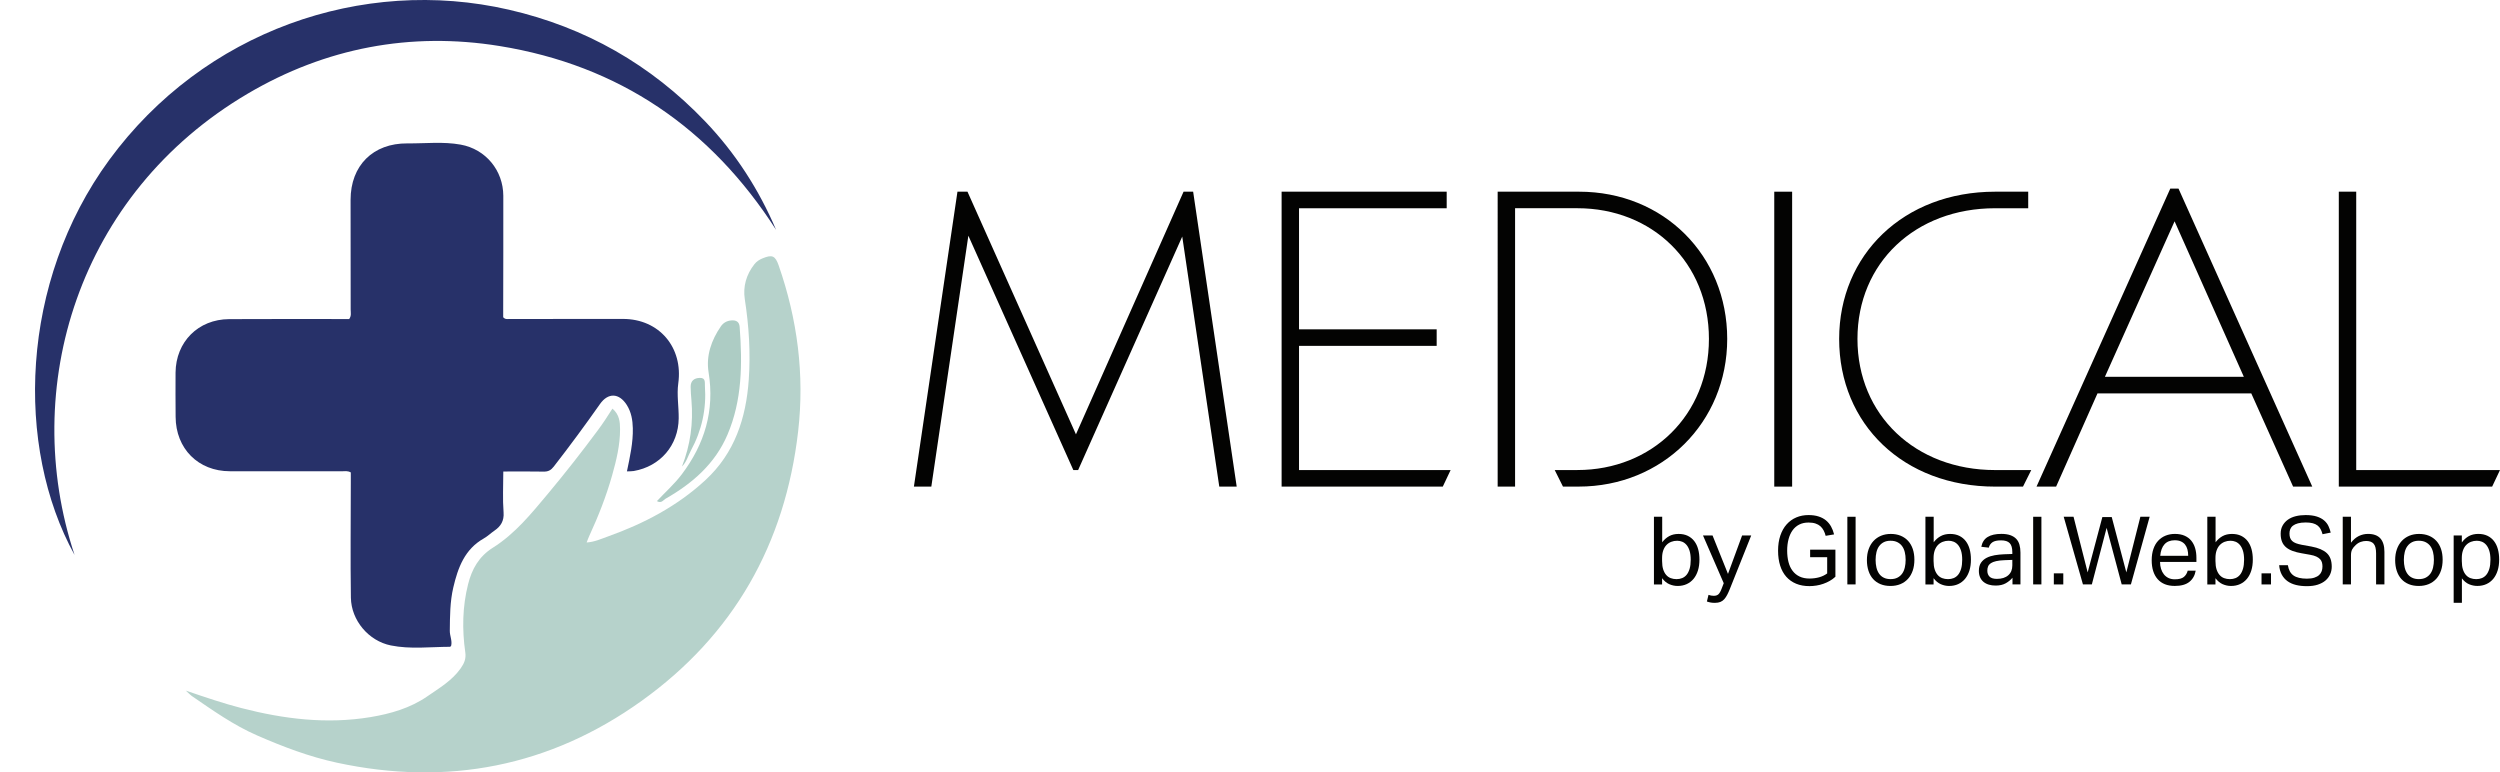 <?xml version="1.0" encoding="UTF-8"?>
<svg xmlns="http://www.w3.org/2000/svg" version="1.1" viewBox="0 0 1100.98 340.16">
  <defs>
    <style>
      .cls-1 {
        fill: #273169;
      }

      .cls-1, .cls-2, .cls-3, .cls-4, .cls-5, .cls-6, .cls-7 {
        stroke-width: 0px;
      }

      .cls-2 {
        fill: #1a245d;
      }

      .cls-3 {
        fill: #b6d2cb;
      }

      .cls-4 {
        fill: #fdfefe;
      }

      .cls-5 {
        fill: #ea612a;
      }

      .cls-8 {
        display: none;
      }

      .cls-6 {
        fill: #030302;
      }

      .cls-7 {
        fill: #adccc4;
      }
    </style>
  </defs>
  <g id="Ebene_1" data-name="Ebene 1" class="cls-8">
    <path class="cls-2" d="M658.1,160.2c1.37-6.62,2.77-12.83,2.63-19.24-.08-3.69-.7-7.26-2.71-10.42-3.43-5.39-8.33-5.58-11.97-.4-6.66,9.48-13.53,18.79-20.64,27.93-1.25,1.61-2.49,2.29-4.52,2.25-5.88-.12-11.76-.04-18.04-.04,0,6.3-.34,12.31.12,18.25.3,3.81-1.29,6.25-3.98,8.1-1.66,1.14-3.11,2.57-4.86,3.56-8.53,4.82-11.55,13.06-13.61,21.9-1.49,6.37-1.49,12.85-1.56,19.34-.03,2.29,1.14,4.42.61,6.68-.17.18-.33.48-.48.49-8.83.03-17.73,1.16-26.45-.6-9.96-2.01-17.71-11.21-17.86-21.34-.26-17.03-.05-34.07-.04-51.11,0-1.67,0-3.34,0-4.87-1.47-.82-2.75-.52-3.96-.52-16.69-.02-33.39,0-50.08-.01-14.13-.01-24.17-10.09-24.24-24.3-.03-6.59-.09-13.18-.03-19.76.12-13.76,10.13-23.82,23.94-23.9,16.58-.1,33.16-.03,49.74-.04,1.35,0,2.69,0,3.89,0,1.07-1.48.66-2.89.66-4.2,0-16.36-.05-32.71-.05-49.07,0-15.31,10.03-25.34,25.41-25.21,7.93.07,15.93-.88,23.79.55,11.19,2.03,19.01,11.56,19.04,22.88.05,16.92-.03,33.85-.05,50.77,0,1.24,0,2.47,0,3.47.92,1.06,1.89.79,2.76.79,16.92,0,33.84-.03,50.76-.03,16.24,0,26.96,12.8,24.71,28.82-.71,5.09.25,10.4.2,15.6-.13,12.04-8.22,21.46-20.07,23.53-.87.15-1.77.1-3.06.16Z"/>
    <path class="cls-5" d="M651.6,132.17c3.12,2.64,3.41,5.96,3.42,9.2.02,7.09-1.65,13.94-3.57,20.72-2.63,9.31-6.16,18.27-10.21,27.04-.37.81-.67,1.66-1.15,2.87,3.6-.26,6.56-1.64,9.54-2.71,16.06-5.74,30.97-13.53,43.6-25.23,13.04-12.08,18.1-27.65,19.3-44.82.84-12.05.07-24.02-1.78-35.97-.87-5.63.69-11.05,4.33-15.65.94-1.18,2.18-1.99,3.56-2.56,4.34-1.8,5.72-1.24,7.25,3.16,8.36,24.05,11.61,48.71,8.69,74.09-5.79,50.35-28.85,91.01-69.99,120.48-40.97,29.34-86.69,38.23-136.07,27.6-12.38-2.66-24.1-7.13-35.68-12.18-10.55-4.6-19.82-11.2-29.21-17.64-.71-.49-1.3-1.16-2.65-2.39,8.81,3,16.73,5.71,24.84,7.81,18.97,4.9,38.13,7.28,57.66,4.04,9.03-1.5,17.85-4.06,25.39-9.28,5.3-3.67,11.05-7,14.92-12.52,1.55-2.21,2.47-4.23,2.05-7.16-1.46-10.19-1.27-20.38,1.26-30.43,1.7-6.76,4.84-12.38,11.07-16.29,9.94-6.24,17.28-15.35,24.7-24.22,7.69-9.2,15.08-18.66,22.23-28.29,2.25-3.04,4.35-6.23,6.51-9.67Z"/>
    <path class="cls-2" d="M724.77,52.36c-29.23-45.56-70.16-73.55-123.58-82.19-39.85-6.45-77.8.85-112.45,21.24-76.03,44.74-102.15,131.68-77.45,206.14-26.61-48.26-24.49-121.96,15.56-176.55,42.09-57.38,112.9-82.14,178.51-67.05,34.19,7.86,63.45,24.54,87.7,49.91,13.55,14.18,24.01,30.42,31.72,48.5Z"/>
    <path class="cls-5" d="M671.48,173.5c3.83-4.08,7.91-7.71,11.13-11.99,10.19-13.5,14.74-28.47,11.95-45.6-1.19-7.3,1.24-14.36,5.53-20.54,1.09-1.57,2.71-2.43,4.6-2.6,2.07-.18,3.59.52,3.77,2.88,1.23,16.42,1.17,32.73-5.46,48.22-5.55,12.98-15.66,21.74-27.63,28.56-1.01.57-1.87,2.25-3.88,1.06Z"/>
    <path class="cls-5" d="M682.69,158.03c3.75-9.54,5.09-19.35,4.23-29.5-.17-2.03-.35-4.07-.36-6.1-.01-2.66,1.57-3.9,4.09-3.97,2.74-.08,2.18,2.15,2.29,3.67.72,10.18-1.37,19.77-6.25,28.75-1.3,2.4-1.94,5.16-4,7.15Z"/>
    <path class="cls-4" d="M374.75-78.34c1.35.66,1.72,1.96,2.99,1.39.5-.23.51-1.9,1.6-.56.57.7,1.15,1.07.26,2.16-.93,1.13.09,2.43,1.25,3.75-3.43-.17-1.94-3.01-3.45-4.3-2.91.89-.64,2.77-.58,4.99-2.64-2.27-2.04-4.65-2.07-7.43Z"/>
    <path class="cls-4" d="M386.13-74.22c-1.24.23-2.19.41-3.2.6.56,1.75,2.08.4,3,1.36-1.67,1.18-3.25,1.23-4.27-.51-.85-1.46-.71-3.25,1.18-3.96,1.8-.67,3.03.07,3.28,2.51Z"/>
    <path class="cls-4" d="M381.41-37.86c-1.25-.31-1.87-.47-2.67-.67.63-1.34,1.82-1.16,2.51-.7,1.69,1.11,1.35,2.92,1.11,4.81-1.48.31-3.31,1.25-4.15-.55-.93-2.01,1.13-2.25,3.2-2.89Z"/>
    <path class="cls-4" d="M384.11-34.43c-.78-1.54-.83-3.07-.03-5.5.81,2.41.66,3.95.03,5.5Z"/>
  </g>
  <g id="Ebene_1_Kopie" data-name="Ebene 1 Kopie">
    <g>
      <path class="cls-1" d="M276.1,207.57c1.36-6.53,2.73-12.65,2.59-18.97-.08-3.64-.69-7.16-2.67-10.27-3.38-5.31-8.21-5.5-11.8-.39-6.56,9.34-13.34,18.52-20.34,27.53-1.23,1.59-2.45,2.26-4.45,2.22-5.79-.12-11.59-.04-17.78-.04,0,6.21-.34,12.13.12,17.99.29,3.75-1.27,6.16-3.93,7.98-1.64,1.12-3.06,2.53-4.79,3.51-8.41,4.75-11.38,12.87-13.42,21.59-1.47,6.28-1.47,12.67-1.54,19.06-.03,2.25,1.13,4.35.6,6.58-.17.18-.32.48-.48.48-8.7.03-17.47,1.14-26.07-.59-9.82-1.98-17.46-11.05-17.61-21.03-.25-16.79-.05-33.58-.04-50.37,0-1.65,0-3.29,0-4.8-1.45-.81-2.71-.51-3.9-.51-16.45-.02-32.91,0-49.36-.01-13.92-.01-23.82-9.95-23.89-23.95-.03-6.49-.09-12.99-.03-19.48.12-13.57,9.98-23.48,23.6-23.56,16.34-.1,32.68-.03,49.03-.04,1.33,0,2.66,0,3.84,0,1.05-1.46.65-2.84.65-4.14,0-16.12-.05-32.24-.04-48.36,0-15.09,9.88-24.98,25.04-24.85,7.82.07,15.7-.87,23.45.54,11.03,2,18.74,11.39,18.77,22.55.04,16.68-.03,33.36-.05,50.04,0,1.22,0,2.44,0,3.43.91,1.04,1.86.77,2.72.77,16.68,0,33.35-.03,50.03-.03,16.01,0,26.57,12.62,24.35,28.41-.7,5.02.25,10.25.19,15.38-.12,11.87-8.11,21.15-19.79,23.19-.86.15-1.75.1-3.01.16Z"/>
      <path class="cls-3" d="M269.7,179.94c3.08,2.6,3.36,5.87,3.37,9.06.02,6.99-1.63,13.74-3.52,20.43-2.59,9.17-6.08,18.01-10.07,26.65-.37.8-.66,1.63-1.13,2.83,3.55-.25,6.47-1.62,9.41-2.67,15.83-5.66,30.53-13.34,42.97-24.87,12.85-11.91,17.84-27.25,19.02-44.18.83-11.88.07-23.67-1.75-35.45-.86-5.55.68-10.89,4.27-15.43.92-1.17,2.15-1.96,3.51-2.52,4.28-1.77,5.64-1.22,7.15,3.12,8.24,23.71,11.44,48.01,8.57,73.03-5.71,49.63-28.44,89.71-68.98,118.75-40.38,28.92-85.45,37.68-134.12,27.2-12.2-2.63-23.76-7.03-35.17-12.01-10.4-4.54-19.53-11.04-28.79-17.39-.7-.48-1.28-1.15-2.61-2.35,8.68,2.96,16.49,5.63,24.49,7.69,18.7,4.83,37.59,7.17,56.84,3.98,8.9-1.48,17.59-4,25.03-9.15,5.22-3.62,10.89-6.9,14.7-12.34,1.53-2.18,2.44-4.17,2.02-7.06-1.44-10.04-1.26-20.09,1.24-30,1.68-6.67,4.77-12.2,10.91-16.06,9.8-6.15,17.03-15.13,24.34-23.87,7.58-9.07,14.86-18.39,21.91-27.88,2.22-2.99,4.29-6.14,6.42-9.53Z"/>
      <path class="cls-1" d="M341.82,101.28c-28.81-44.9-69.15-72.49-121.81-81.01-39.28-6.35-76.69.83-110.84,20.93C34.23,85.3,8.48,170.99,32.83,244.38c-26.22-47.57-24.13-120.21,15.33-174.02C89.66,13.8,159.45-10.6,224.11,4.27c33.7,7.75,62.54,24.19,86.44,49.2,13.36,13.98,23.67,29.99,31.26,47.81Z"/>
      <path class="cls-7" d="M289.3,220.68c3.78-4.02,7.79-7.6,10.97-11.81,10.04-13.31,14.53-28.06,11.78-44.95-1.17-7.19,1.22-14.15,5.45-20.25,1.07-1.55,2.67-2.4,4.53-2.56,2.05-.18,3.54.51,3.71,2.84,1.21,16.19,1.15,32.26-5.39,47.53-5.47,12.79-15.44,21.43-27.23,28.15-.99.56-1.84,2.22-3.83,1.05Z"/>
      <path class="cls-7" d="M300.34,205.42c3.69-9.4,5.02-19.07,4.17-29.08-.17-2-.35-4.01-.36-6.01-.01-2.62,1.55-3.84,4.03-3.91,2.7-.08,2.15,2.11,2.26,3.62.71,10.04-1.35,19.49-6.16,28.34-1.28,2.36-1.92,5.09-3.94,7.05Z"/>
      <g>
        <path class="cls-6" d="M728.39,227.58h3.63v11.23c.89-1.17,1.92-2.07,3.09-2.71,1.17-.64,2.55-.96,4.13-.96s2.87.28,4.03.83c1.15.56,2.11,1.34,2.88,2.34.76,1,1.34,2.19,1.71,3.57.38,1.38.56,2.9.56,4.57,0,1.78-.22,3.39-.67,4.82-.45,1.43-1.09,2.65-1.92,3.65s-1.84,1.77-3.03,2.32c-1.18.54-2.51.81-3.99.81-1.25,0-2.47-.26-3.65-.77-1.18-.51-2.25-1.4-3.19-2.65v2.75h-3.59v-29.79ZM731.98,247.2c0,1.39.16,2.58.48,3.57.32.99.76,1.8,1.32,2.44.56.64,1.22,1.11,2,1.4.78.29,1.63.44,2.55.44s1.72-.15,2.48-.46c.76-.31,1.43-.8,1.98-1.48.56-.68.99-1.57,1.31-2.65.32-1.09.48-2.41.48-3.96s-.17-2.91-.52-3.99c-.35-1.07-.8-1.93-1.36-2.57-.56-.64-1.19-1.1-1.9-1.38-.71-.28-1.44-.42-2.19-.42-.95,0-1.82.16-2.63.48-.81.32-1.51.79-2.11,1.42-.6.63-1.06,1.42-1.4,2.38-.33.96-.5,2.06-.5,3.32v1.46Z"/>
        <path class="cls-6" d="M752.39,261.97c.78.28,1.56.42,2.34.42.89,0,1.58-.23,2.07-.69.49-.46.97-1.31,1.44-2.57l.88-2.29-9.14-21.03h4.21l6.8,16.94,6.22-16.94h4.01l-9.43,23.62c-.39.97-.78,1.83-1.17,2.57-.39.74-.82,1.37-1.29,1.9-.47.53-1.04.92-1.69,1.19-.65.26-1.45.4-2.4.4-.67,0-1.27-.04-1.79-.13-.53-.08-1.11-.24-1.75-.46l.71-2.92Z"/>
        <path class="cls-6" d="M797.16,242.06h11.14v11.93c-.75.7-1.58,1.3-2.48,1.82-.9.51-1.85.95-2.84,1.29-.99.35-2,.61-3.05.77s-2.07.25-3.07.25c-2.2,0-4.15-.35-5.86-1.06-1.71-.71-3.16-1.73-4.34-3.07s-2.08-2.97-2.69-4.9c-.61-1.93-.92-4.12-.92-6.57s.33-4.73,1-6.68c.67-1.95,1.59-3.59,2.78-4.92s2.59-2.35,4.24-3.05c1.64-.7,3.44-1.04,5.38-1.04,1.67,0,3.14.2,4.42.61s2.37.98,3.28,1.73c.9.75,1.65,1.65,2.23,2.69s1.03,2.21,1.34,3.48l-3.71.63c-.22-.86-.52-1.66-.9-2.38s-.86-1.34-1.44-1.86c-.58-.51-1.3-.91-2.15-1.19-.85-.28-1.87-.42-3.07-.42-1.56,0-2.92.3-4.09.9-1.17.6-2.14,1.44-2.92,2.52-.78,1.09-1.37,2.39-1.77,3.9-.4,1.52-.61,3.19-.61,5.03s.19,3.51.58,5.03c.39,1.52.99,2.82,1.82,3.9.82,1.08,1.84,1.92,3.07,2.5,1.22.58,2.67.88,4.34.88,1.5,0,2.91-.18,4.24-.54,1.32-.36,2.51-.93,3.57-1.71v-7.14h-7.51v-3.34Z"/>
        <path class="cls-6" d="M813.56,227.58h3.63v29.79h-3.63v-29.79Z"/>
        <path class="cls-6" d="M832.55,258.05c-1.64,0-3.1-.26-4.38-.79-1.28-.53-2.37-1.28-3.25-2.25-.89-.97-1.57-2.17-2.04-3.59-.47-1.42-.71-3-.71-4.76s.25-3.34.75-4.76,1.21-2.63,2.13-3.63c.92-1,2.02-1.77,3.32-2.32,1.29-.54,2.73-.81,4.32-.81s3.06.26,4.34.79c1.28.53,2.37,1.29,3.28,2.27.9.99,1.59,2.18,2.06,3.57.47,1.39.71,2.96.71,4.72s-.24,3.38-.73,4.8c-.49,1.42-1.18,2.63-2.09,3.63s-2.01,1.77-3.32,2.32c-1.31.54-2.77.81-4.38.81ZM832.59,255.04c1.17,0,2.17-.21,3-.63.83-.42,1.52-1,2.07-1.75s.94-1.65,1.19-2.69c.25-1.04.38-2.19.38-3.44s-.13-2.35-.38-3.38c-.25-1.03-.65-1.91-1.19-2.65-.54-.74-1.23-1.31-2.07-1.73-.83-.42-1.84-.63-3-.63s-2.16.21-2.98.63c-.82.42-1.5,1-2.04,1.73-.54.74-.94,1.62-1.19,2.65-.25,1.03-.38,2.17-.38,3.42s.13,2.39.38,3.42c.25,1.03.64,1.92,1.17,2.67s1.21,1.34,2.05,1.75c.83.42,1.84.63,3,.63Z"/>
        <path class="cls-6" d="M847.95,227.58h3.63v11.23c.89-1.17,1.92-2.07,3.09-2.71,1.17-.64,2.55-.96,4.13-.96s2.87.28,4.03.83c1.15.56,2.11,1.34,2.88,2.34.76,1,1.34,2.19,1.71,3.57.38,1.38.56,2.9.56,4.57,0,1.78-.22,3.39-.67,4.82-.45,1.43-1.09,2.65-1.92,3.65s-1.84,1.77-3.03,2.32c-1.18.54-2.51.81-3.99.81-1.25,0-2.47-.26-3.65-.77-1.18-.51-2.25-1.4-3.19-2.65v2.75h-3.59v-29.79ZM851.54,247.2c0,1.39.16,2.58.48,3.57.32.99.76,1.8,1.32,2.44.56.64,1.22,1.11,2,1.4.78.29,1.63.44,2.55.44s1.72-.15,2.48-.46c.76-.31,1.43-.8,1.98-1.48.56-.68.99-1.57,1.31-2.65.32-1.09.48-2.41.48-3.96s-.17-2.91-.52-3.99c-.35-1.07-.8-1.93-1.36-2.57-.56-.64-1.19-1.1-1.9-1.38-.71-.28-1.44-.42-2.19-.42-.95,0-1.82.16-2.63.48-.81.32-1.51.79-2.11,1.42-.6.63-1.06,1.42-1.4,2.38-.33.96-.5,2.06-.5,3.32v1.46Z"/>
        <path class="cls-6" d="M886.29,254.42c-.78.95-1.77,1.76-2.96,2.44-1.2.68-2.68,1.02-4.47,1.02-1.08,0-2.08-.13-2.98-.4-.9-.26-1.68-.67-2.34-1.21s-1.16-1.22-1.52-2.02c-.36-.81-.54-1.75-.54-2.84,0-1.47.31-2.67.94-3.59.63-.92,1.46-1.64,2.5-2.17,1.04-.53,2.22-.9,3.53-1.13,1.31-.22,2.66-.36,4.05-.42l3.71-.13v-.83c0-1.84-.39-3.16-1.17-3.96-.78-.81-2.04-1.21-3.8-1.21s-2.99.29-3.8.85c-.81.57-1.34,1.36-1.59,2.36l-3.3-.38c.39-1.98,1.32-3.42,2.8-4.32,1.47-.9,3.48-1.36,6.01-1.36,1.56,0,2.87.19,3.94.56,1.07.38,1.94.91,2.61,1.61s1.15,1.56,1.44,2.59c.29,1.03.44,2.18.44,3.46v14.02h-3.51v-2.96ZM886.21,246.57l-3.46.13c-1.47.06-2.7.19-3.67.42-.97.22-1.75.52-2.32.9-.57.38-.97.84-1.21,1.4-.24.56-.35,1.2-.35,1.92,0,1.08.33,1.95.98,2.61.65.65,1.73.98,3.23.98,2.14,0,3.81-.53,5.01-1.59s1.79-2.5,1.79-4.34v-2.42Z"/>
        <path class="cls-6" d="M895.39,227.58h3.63v29.79h-3.63v-29.79Z"/>
        <path class="cls-6" d="M904.49,252.5h4.17v4.88h-4.17v-4.88Z"/>
        <path class="cls-6" d="M908.83,227.58h4.34l6.22,24.5,6.47-24.37h4.13l6.43,24.37,6.18-24.5h4.09l-8.26,29.79h-4.05l-6.64-24.91-6.51,24.91h-3.92l-8.47-29.79Z"/>
        <path class="cls-6" d="M966.96,251.33c-.36,2.09-1.29,3.73-2.78,4.92s-3.62,1.79-6.41,1.79c-3.28,0-5.8-.99-7.55-2.98-1.75-1.99-2.63-4.76-2.63-8.33,0-1.86.25-3.52.75-4.97.5-1.45,1.2-2.66,2.11-3.63.9-.97,1.98-1.72,3.23-2.23,1.25-.51,2.61-.77,4.09-.77,1.67,0,3.1.26,4.3.79s2.18,1.26,2.94,2.19c.76.93,1.34,2.04,1.71,3.32.38,1.28.56,2.68.56,4.21v1.84h-16.02c0,1.09.15,2.09.44,3.03.29.93.71,1.74,1.25,2.42.54.68,1.22,1.22,2.02,1.61.81.39,1.74.58,2.8.58,1.81,0,3.13-.34,3.96-1.02.83-.68,1.41-1.61,1.71-2.78h3.5ZM963.66,244.78c0-1.03-.11-1.96-.33-2.8-.22-.83-.57-1.55-1.04-2.15-.47-.6-1.09-1.06-1.84-1.4-.75-.33-1.66-.5-2.71-.5-1.92,0-3.42.58-4.49,1.75-1.07,1.17-1.7,2.87-1.9,5.09h12.31Z"/>
        <path class="cls-6" d="M972.09,227.58h3.63v11.23c.89-1.17,1.92-2.07,3.09-2.71,1.17-.64,2.55-.96,4.13-.96s2.87.28,4.03.83c1.15.56,2.11,1.34,2.88,2.34.76,1,1.34,2.19,1.71,3.57.38,1.38.56,2.9.56,4.57,0,1.78-.22,3.39-.67,4.82-.45,1.43-1.09,2.65-1.92,3.65s-1.84,1.77-3.03,2.32c-1.18.54-2.51.81-3.99.81-1.25,0-2.47-.26-3.65-.77-1.18-.51-2.25-1.4-3.19-2.65v2.75h-3.59v-29.79ZM975.68,247.2c0,1.39.16,2.58.48,3.57.32.99.76,1.8,1.32,2.44.56.64,1.22,1.11,2,1.4.78.29,1.63.44,2.55.44s1.72-.15,2.48-.46c.76-.31,1.43-.8,1.98-1.48.56-.68.99-1.57,1.31-2.65.32-1.09.48-2.41.48-3.96s-.17-2.91-.52-3.99c-.35-1.07-.8-1.93-1.36-2.57-.56-.64-1.19-1.1-1.9-1.38-.71-.28-1.44-.42-2.19-.42-.95,0-1.82.16-2.63.48-.81.32-1.51.79-2.11,1.42-.6.63-1.06,1.42-1.4,2.38-.33.96-.5,2.06-.5,3.32v1.46Z"/>
        <path class="cls-6" d="M995.96,252.5h4.17v4.88h-4.17v-4.88Z"/>
        <path class="cls-6" d="M1007.56,248.91c.33,2.09,1.16,3.6,2.48,4.53,1.32.93,3.29,1.4,5.9,1.4,1.31,0,2.4-.15,3.28-.44.88-.29,1.58-.68,2.11-1.17s.9-1.06,1.13-1.71c.22-.65.33-1.34.33-2.07,0-.58-.07-1.15-.21-1.69-.14-.54-.41-1.04-.81-1.48-.4-.44-.96-.83-1.67-1.17-.71-.33-1.62-.6-2.73-.79l-3.76-.67c-1.47-.25-2.78-.58-3.92-1-1.14-.42-2.11-.95-2.9-1.61-.79-.65-1.39-1.47-1.79-2.44-.4-.97-.61-2.16-.61-3.55s.28-2.56.85-3.59c.57-1.03,1.34-1.89,2.32-2.59s2.13-1.21,3.46-1.54,2.78-.5,4.34-.5c1.97,0,3.62.22,4.95.65,1.32.43,2.4,1.01,3.23,1.73.83.72,1.47,1.55,1.9,2.48.43.93.76,1.88.98,2.86l-3.59.71c-.22-.83-.51-1.58-.85-2.23-.35-.65-.81-1.2-1.38-1.63-.57-.43-1.27-.76-2.11-.98-.83-.22-1.85-.33-3.05-.33-1.36,0-2.5.13-3.42.38-.92.25-1.66.59-2.21,1.02-.56.43-.95.95-1.19,1.54-.24.6-.35,1.23-.35,1.9,0,.72.09,1.36.27,1.9.18.54.49,1.02.92,1.42.43.4.99.74,1.69,1,.7.26,1.56.49,2.59.69l4.17.75c3.09.58,5.35,1.55,6.8,2.9,1.45,1.35,2.17,3.33,2.17,5.95,0,1.2-.23,2.32-.69,3.36-.46,1.04-1.14,1.95-2.04,2.73-.9.78-2.04,1.39-3.4,1.84-1.36.45-2.96.67-4.8.67s-3.35-.17-4.78-.52c-1.43-.35-2.68-.9-3.73-1.65-1.06-.75-1.91-1.71-2.55-2.88-.64-1.17-1.03-2.56-1.17-4.17h3.84Z"/>
        <path class="cls-6" d="M1031.72,227.58h3.63v11.43c1.06-1.36,2.22-2.35,3.48-2.96,1.27-.61,2.61-.92,4.03-.92,2.45,0,4.26.67,5.45,2,1.18,1.34,1.77,3.3,1.77,5.88v14.35h-3.67v-13.65c0-2-.36-3.41-1.06-4.24-.71-.82-1.82-1.23-3.32-1.23-.81,0-1.61.14-2.4.42s-1.51.72-2.15,1.34c-.7.61-1.22,1.26-1.59,1.94s-.54,1.57-.54,2.65v12.77h-3.63v-29.79Z"/>
        <path class="cls-6" d="M1065.19,258.05c-1.64,0-3.1-.26-4.38-.79-1.28-.53-2.37-1.28-3.25-2.25-.89-.97-1.57-2.17-2.04-3.59-.47-1.42-.71-3-.71-4.76s.25-3.34.75-4.76,1.21-2.63,2.13-3.63c.92-1,2.02-1.77,3.32-2.32,1.29-.54,2.73-.81,4.32-.81s3.06.26,4.34.79c1.28.53,2.37,1.29,3.28,2.27.9.99,1.59,2.18,2.06,3.57.47,1.39.71,2.96.71,4.72s-.24,3.38-.73,4.8c-.49,1.42-1.18,2.63-2.09,3.63s-2.01,1.77-3.32,2.32c-1.31.54-2.77.81-4.38.81ZM1065.23,255.04c1.17,0,2.17-.21,3-.63.83-.42,1.52-1,2.07-1.75s.94-1.65,1.19-2.69c.25-1.04.38-2.19.38-3.44s-.13-2.35-.38-3.38c-.25-1.03-.65-1.91-1.19-2.65-.54-.74-1.23-1.31-2.07-1.73-.83-.42-1.84-.63-3-.63s-2.16.21-2.98.63c-.82.42-1.5,1-2.04,1.73-.54.74-.94,1.62-1.19,2.65-.25,1.03-.38,2.17-.38,3.42s.13,2.39.38,3.42c.25,1.03.64,1.92,1.17,2.67s1.21,1.34,2.05,1.75c.83.42,1.84.63,3,.63Z"/>
        <path class="cls-6" d="M1080.58,235.8h3.59v3.09c.89-1.22,1.93-2.16,3.11-2.8,1.18-.64,2.57-.96,4.15-.96s2.87.28,4.03.83c1.15.56,2.11,1.34,2.88,2.34.76,1,1.34,2.19,1.71,3.57.38,1.38.56,2.9.56,4.57,0,1.78-.22,3.39-.67,4.82-.45,1.43-1.09,2.65-1.92,3.65s-1.84,1.77-3.03,2.32c-1.18.54-2.51.81-3.99.81-1.22,0-2.43-.24-3.61-.73-1.18-.49-2.25-1.36-3.19-2.61v10.77h-3.63v-29.67ZM1084.17,247.2c0,1.39.16,2.58.48,3.57.32.99.76,1.8,1.32,2.44.56.64,1.22,1.11,2,1.4.78.29,1.63.44,2.55.44s1.72-.15,2.48-.46c.76-.31,1.43-.8,1.98-1.48.56-.68.99-1.57,1.31-2.65.32-1.09.48-2.41.48-3.96s-.17-2.91-.52-3.99c-.35-1.07-.8-1.93-1.36-2.57-.56-.64-1.19-1.1-1.9-1.38-.71-.28-1.44-.42-2.19-.42-.95,0-1.82.16-2.63.48-.81.32-1.51.79-2.11,1.42-.6.63-1.06,1.42-1.4,2.38-.33.96-.5,2.06-.5,3.32v1.46Z"/>
      </g>
      <g>
        <path class="cls-6" d="M421.66,84.42h4.41l47.77,106.86,47.39-106.86h4.22l19.18,129.88h-7.67l-16.31-110.12-45.85,102.83h-2.11l-46.23-103.21-16.31,110.5h-7.67l19.18-129.88Z"/>
        <path class="cls-6" d="M564.4,84.42h72.71v7.29h-65.03v53.33h60.62v7.29h-60.62v54.68h66.76l-3.45,7.29h-70.98V84.42Z"/>
        <path class="cls-6" d="M659.55,84.42h35.87c37.22,0,65.23,28.01,65.23,64.84s-28.58,65.03-65.42,65.03h-6.91l-3.64-7.29h9.98c32.8,0,57.94-24.17,57.94-57.75s-24.94-57.55-57.94-57.55h-27.43v122.59h-7.67V84.42Z"/>
        <path class="cls-6" d="M781.37,84.42h7.87v129.88h-7.87V84.42Z"/>
        <path class="cls-6" d="M809.95,149.26c0-37.03,28.39-64.84,68.68-64.84h14.58v7.29h-14.58c-35.11,0-60.62,23.98-60.62,57.55s25.52,57.75,60.62,57.75h15.92l-3.64,7.29h-12.28c-40.29,0-68.68-27.43-68.68-65.03Z"/>
        <path class="cls-6" d="M955.75,83.07h3.65l58.9,131.22h-8.44l-18.42-41.05h-67.72l-18.22,41.05h-8.63l58.9-131.22ZM988.17,165.95l-30.5-68.49-30.69,68.49h61.2Z"/>
        <path class="cls-6" d="M1029.99,84.42h7.67v122.59h63.31l-3.45,7.29h-67.53V84.42Z"/>
      </g>
    </g>
  </g>
</svg>